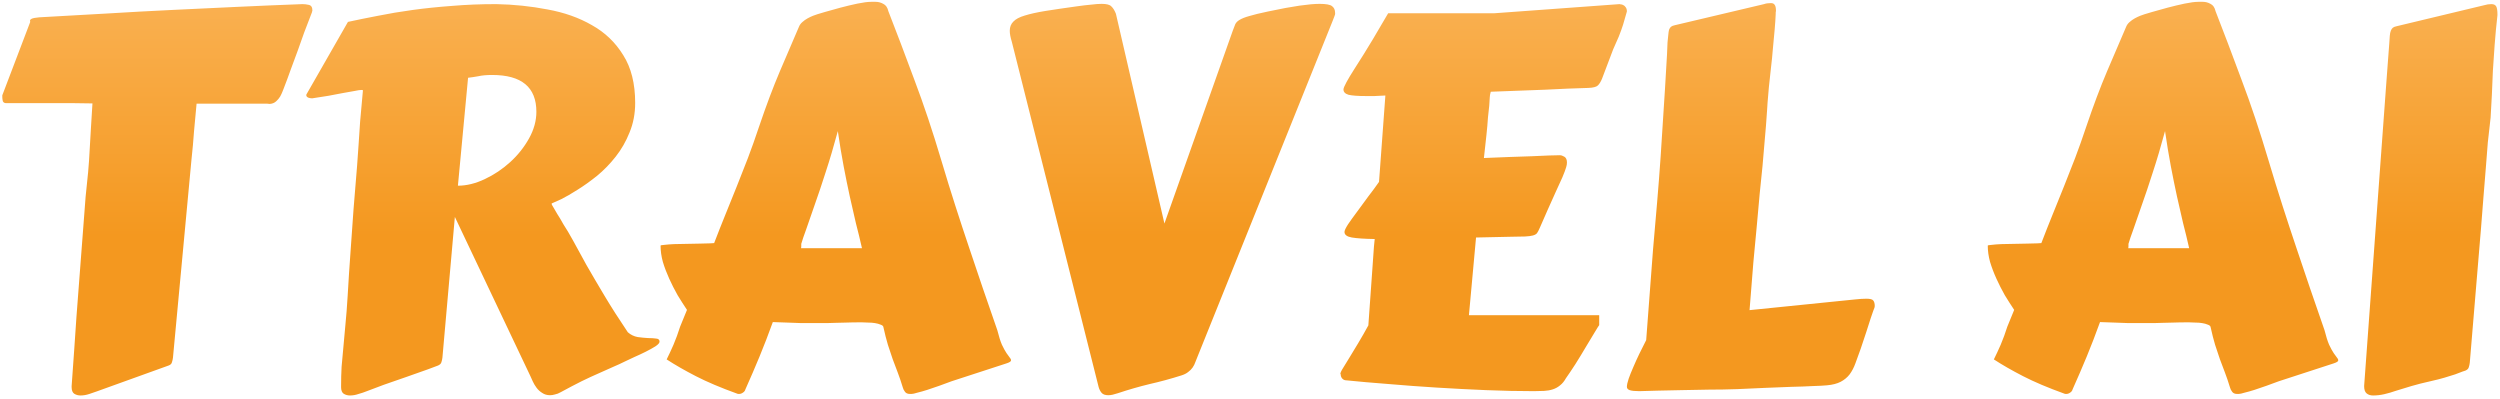 <?xml version="1.0" encoding="UTF-8"?> <svg xmlns="http://www.w3.org/2000/svg" width="721" height="115" viewBox="0 0 721 115" fill="none"><path d="M20.659 111.344C20.903 107.779 21.148 104.337 21.392 101.017C21.636 97.696 21.855 94.474 22.051 91.349L24.688 56.778C24.98 54.142 25.225 51.749 25.42 49.601C25.615 47.403 25.762 45.279 25.859 43.228C26.006 41.129 26.128 39.029 26.226 36.93C26.372 34.781 26.519 32.413 26.665 29.825C25.054 29.776 23.345 29.752 21.538 29.752C19.78 29.752 17.925 29.752 15.972 29.752H1.836C1.299 29.752 0.957 29.557 0.811 29.166C0.713 28.727 0.664 28.336 0.664 27.994V27.481L8.721 6.314L8.647 6.021C8.647 5.777 8.794 5.582 9.087 5.436C9.429 5.24 10.161 5.094 11.284 4.996C18.023 4.605 24.541 4.239 30.84 3.897C37.188 3.507 43.438 3.165 49.59 2.872C55.791 2.579 61.968 2.286 68.12 1.993C74.321 1.7 80.693 1.432 87.236 1.188C87.822 1.188 88.433 1.261 89.067 1.407C89.751 1.554 90.093 2.091 90.093 3.019C90.093 3.116 90.068 3.214 90.019 3.312C89.971 3.409 89.946 3.507 89.946 3.604C89.165 5.606 88.433 7.511 87.749 9.317C87.114 11.124 86.48 12.906 85.845 14.664C85.21 16.422 84.551 18.204 83.867 20.011C83.232 21.817 82.524 23.722 81.743 25.724C81.694 25.773 81.597 26.017 81.45 26.456C81.304 26.847 81.084 27.311 80.791 27.848C80.498 28.336 80.107 28.8 79.619 29.239C79.131 29.679 78.52 29.923 77.788 29.972C77.544 29.923 77.3 29.898 77.056 29.898C76.811 29.898 76.543 29.898 76.25 29.898H56.694C56.45 32.389 56.206 35.025 55.962 37.809C55.767 40.592 55.523 43.302 55.23 45.938L49.883 103.141C49.834 103.58 49.736 104.02 49.59 104.459C49.492 104.898 49.175 105.216 48.638 105.411L27.91 112.882C27.373 113.077 26.665 113.321 25.786 113.614C24.907 113.907 24.053 114.054 23.223 114.054C22.539 114.054 21.929 113.883 21.392 113.541C20.903 113.199 20.659 112.564 20.659 111.637V111.344ZM127.593 103.141C127.544 103.58 127.446 104.02 127.3 104.459C127.202 104.85 126.885 105.167 126.348 105.411C126.152 105.509 125.176 105.875 123.418 106.51C121.709 107.096 119.707 107.804 117.412 108.634C115.166 109.415 112.92 110.196 110.674 110.978C108.477 111.808 106.792 112.442 105.62 112.882C105.034 113.126 104.302 113.37 103.423 113.614C102.593 113.907 101.763 114.054 100.933 114.054C100.249 114.054 99.639 113.883 99.102 113.541C98.613 113.199 98.369 112.564 98.369 111.637C98.369 109.488 98.418 107.535 98.516 105.777C98.662 103.971 98.833 102.091 99.028 100.138C99.224 98.185 99.419 96.036 99.614 93.692C99.858 91.3 100.078 88.468 100.273 85.196C100.518 80.899 100.786 76.773 101.079 72.818C101.372 68.814 101.665 64.664 101.958 60.367L102.983 47.843C103.13 45.792 103.276 43.717 103.423 41.617C103.569 39.469 103.716 37.272 103.862 35.025L104.668 26.09C104.668 25.992 104.521 25.943 104.229 25.943C103.838 25.943 103.179 26.041 102.251 26.236C101.323 26.383 100.225 26.578 98.955 26.822C97.686 27.066 96.269 27.335 94.707 27.628C93.193 27.872 91.631 28.116 90.019 28.36C89.629 28.36 89.238 28.287 88.848 28.141C88.506 27.945 88.335 27.726 88.335 27.481C88.335 27.286 88.384 27.14 88.481 27.042L100.347 6.314C103.032 5.729 105.913 5.143 108.989 4.557C112.114 3.922 115.459 3.36 119.023 2.872C122.588 2.384 126.372 1.993 130.376 1.7C134.38 1.358 138.628 1.188 143.12 1.188C148.198 1.285 153.13 1.798 157.915 2.726C162.749 3.604 167.021 5.118 170.732 7.267C174.492 9.366 177.495 12.247 179.741 15.909C182.036 19.523 183.184 24.112 183.184 29.679C183.184 32.755 182.646 35.587 181.572 38.175C180.547 40.763 179.204 43.106 177.544 45.206C175.933 47.257 174.15 49.088 172.197 50.699C170.244 52.262 168.364 53.605 166.558 54.727C164.8 55.851 163.237 56.754 161.87 57.438C160.503 58.072 159.575 58.487 159.087 58.683C159.087 58.78 159.111 58.902 159.16 59.049C159.258 59.195 159.429 59.488 159.673 59.928C159.917 60.318 160.259 60.904 160.698 61.685C161.187 62.418 161.797 63.443 162.529 64.762C163.311 65.934 164.238 67.496 165.312 69.449C166.387 71.402 167.656 73.722 169.121 76.407C170.635 79.044 172.368 81.998 174.321 85.269C176.274 88.541 178.521 92.057 181.06 95.816C181.89 96.549 182.842 97.013 183.916 97.208C184.99 97.355 185.991 97.452 186.919 97.501C187.847 97.501 188.628 97.55 189.263 97.647C189.897 97.696 190.215 97.989 190.215 98.526C190.215 98.917 189.8 99.381 188.97 99.918C188.188 100.406 187.261 100.919 186.187 101.456C185.112 101.993 184.014 102.506 182.891 102.994C181.816 103.482 180.986 103.873 180.4 104.166C179.229 104.752 178.008 105.313 176.738 105.851C175.469 106.388 174.102 106.998 172.637 107.682C171.172 108.316 169.536 109.073 167.729 109.952C165.972 110.831 163.97 111.881 161.724 113.102C161.138 113.443 160.576 113.663 160.039 113.761C159.551 113.907 159.087 113.98 158.647 113.98C157.769 113.98 157.012 113.761 156.377 113.321C155.742 112.931 155.205 112.442 154.766 111.856C154.326 111.271 153.96 110.66 153.667 110.025C153.423 109.439 153.203 108.951 153.008 108.561L131.182 62.565L127.593 103.141ZM132.061 53.556C134.551 53.556 137.139 52.921 139.824 51.651C142.51 50.382 144.951 48.746 147.148 46.744C149.346 44.742 151.152 42.472 152.568 39.933C153.984 37.394 154.692 34.83 154.692 32.242C154.692 25.162 150.444 21.622 141.948 21.622C140.337 21.622 138.994 21.744 137.92 21.988C136.846 22.184 135.869 22.33 134.99 22.428L132.061 53.556ZM192.266 103.653C192.9 102.384 193.56 100.968 194.243 99.405C194.927 97.794 195.562 96.061 196.147 94.205L198.125 89.371C197.246 88.053 196.343 86.637 195.415 85.123C194.536 83.561 193.73 81.974 192.998 80.362C192.266 78.751 191.655 77.14 191.167 75.528C190.728 73.917 190.508 72.355 190.508 70.841C190.508 70.743 190.874 70.67 191.606 70.621C192.388 70.523 193.34 70.45 194.463 70.401C195.635 70.353 196.88 70.328 198.198 70.328C199.565 70.279 200.811 70.255 201.934 70.255C203.105 70.206 204.058 70.182 204.79 70.182C205.571 70.133 205.962 70.108 205.962 70.108C207.085 67.179 208.184 64.395 209.258 61.759C210.332 59.122 211.406 56.461 212.48 53.775C213.555 51.09 214.629 48.355 215.703 45.572C216.777 42.74 217.852 39.713 218.926 36.49C220.977 30.436 222.979 25.113 224.932 20.523C226.885 15.934 228.716 11.661 230.425 7.706C230.62 7.218 230.938 6.778 231.377 6.388C231.865 5.948 232.378 5.582 232.915 5.289C233.452 4.996 233.965 4.752 234.453 4.557C234.99 4.361 235.405 4.215 235.698 4.117C235.894 4.068 236.626 3.849 237.896 3.458C239.214 3.067 240.703 2.652 242.363 2.213C244.023 1.773 245.659 1.383 247.271 1.041C248.931 0.699 250.249 0.528 251.226 0.528H252.544C253.325 0.528 254.058 0.724 254.741 1.114C255.474 1.456 255.962 2.164 256.206 3.238C258.55 9.244 261.04 15.812 263.677 22.94C266.362 30.02 268.975 37.833 271.514 46.378C272.881 50.968 274.224 55.313 275.542 59.415C276.86 63.517 278.179 67.52 279.497 71.427C280.815 75.333 282.134 79.239 283.452 83.145C284.819 87.052 286.211 91.08 287.627 95.231C288.066 96.988 288.506 98.38 288.945 99.405C289.434 100.431 289.873 101.236 290.264 101.822C290.654 102.408 290.972 102.848 291.216 103.141C291.46 103.385 291.582 103.653 291.582 103.946C291.582 104.239 291.118 104.532 290.19 104.825L274.443 109.952C273.271 110.392 272.075 110.831 270.854 111.271C269.634 111.71 268.486 112.101 267.412 112.442C266.338 112.784 265.386 113.053 264.556 113.248C263.774 113.492 263.213 113.614 262.871 113.614H262.432C261.748 113.614 261.26 113.395 260.967 112.955C260.674 112.564 260.479 112.174 260.381 111.783C259.893 110.172 259.404 108.731 258.916 107.462C258.428 106.144 257.939 104.85 257.451 103.58C257.012 102.262 256.548 100.87 256.06 99.405C255.62 97.94 255.181 96.207 254.741 94.205C254.644 93.961 254.375 93.766 253.936 93.619C253.496 93.424 252.959 93.277 252.324 93.18C251.738 93.082 251.104 93.033 250.42 93.033C249.736 92.984 249.102 92.96 248.516 92.96C246.66 92.96 245.146 92.984 243.975 93.033C242.852 93.033 241.851 93.058 240.972 93.106C240.093 93.106 239.238 93.131 238.408 93.18C237.627 93.18 236.65 93.18 235.479 93.18C234.062 93.18 232.598 93.18 231.084 93.18C229.619 93.131 228.276 93.082 227.056 93.033L222.881 92.887C221.611 96.402 220.342 99.698 219.072 102.774C217.803 105.851 216.436 109.024 214.971 112.296C214.873 112.687 214.629 113.004 214.238 113.248C213.896 113.492 213.53 113.614 213.14 113.614C212.847 113.614 212.676 113.59 212.627 113.541C207.891 111.832 203.911 110.147 200.688 108.487C197.466 106.827 194.658 105.216 192.266 103.653ZM241.631 37.809C240.459 42.154 239.287 46.109 238.115 49.674C236.992 53.19 235.942 56.315 234.966 59.049C234.038 61.783 233.232 64.103 232.549 66.007C231.865 67.862 231.377 69.303 231.084 70.328V70.987C231.084 71.28 231.06 71.476 231.011 71.573H248.589C248.052 69.181 247.466 66.764 246.831 64.322C246.245 61.881 245.659 59.317 245.073 56.632C244.487 53.946 243.901 51.065 243.315 47.989C242.729 44.913 242.168 41.52 241.631 37.809ZM345.488 102.555C345.244 103.189 345 103.8 344.756 104.386C344.561 104.972 344.292 105.509 343.95 105.997C343.608 106.485 343.169 106.925 342.632 107.315C342.144 107.706 341.509 108.023 340.728 108.268C337.651 109.244 334.6 110.074 331.572 110.758C328.545 111.49 325.493 112.369 322.417 113.395C321.831 113.59 321.318 113.736 320.879 113.834C320.439 113.932 320.024 113.98 319.634 113.98C318.755 113.98 318.12 113.761 317.729 113.321C317.339 112.882 317.046 112.32 316.851 111.637L291.802 12.027C291.411 10.758 291.216 9.708 291.216 8.878C291.216 7.804 291.558 6.925 292.241 6.241C292.925 5.509 294.023 4.923 295.537 4.483C297.1 3.995 299.077 3.556 301.47 3.165C303.911 2.774 306.89 2.335 310.405 1.847C312.114 1.603 313.555 1.432 314.727 1.334C315.898 1.188 316.899 1.114 317.729 1.114C319.146 1.114 320.073 1.358 320.513 1.847C321.001 2.286 321.44 2.994 321.831 3.971L335.82 64.469L355.522 8.878C355.815 8.097 356.06 7.462 356.255 6.974C356.499 6.485 356.914 6.07 357.5 5.729C358.135 5.338 359.062 4.972 360.283 4.63C361.553 4.239 363.359 3.8 365.703 3.312C369.365 2.53 372.393 1.969 374.785 1.627C377.178 1.285 379.106 1.114 380.571 1.114C382.427 1.114 383.623 1.334 384.16 1.773C384.746 2.213 385.039 2.848 385.039 3.678C385.088 4.02 385.015 4.386 384.819 4.776C384.673 5.118 384.502 5.558 384.307 6.095L345.488 102.555ZM451.689 48.209C451.494 48.893 451.128 49.869 450.591 51.139C450.054 52.359 449.419 53.751 448.687 55.313C448.003 56.876 447.246 58.56 446.416 60.367C445.635 62.125 444.854 63.907 444.072 65.714C443.779 66.397 443.511 66.91 443.267 67.252C443.022 67.545 442.632 67.765 442.095 67.911C441.558 68.058 440.801 68.155 439.824 68.204C438.896 68.204 437.578 68.228 435.869 68.277L425.688 68.497L423.638 90.909H461.211V93.766C461.113 93.863 460.698 94.522 459.966 95.743C459.233 96.915 458.379 98.331 457.402 99.991C456.426 101.651 455.4 103.336 454.326 105.045C453.252 106.705 452.349 108.048 451.616 109.073C451.128 109.952 450.566 110.636 449.932 111.124C449.297 111.661 448.589 112.052 447.808 112.296C447.075 112.54 446.245 112.687 445.317 112.735C444.438 112.784 443.462 112.809 442.388 112.809C437.993 112.809 433.403 112.711 428.618 112.516C423.882 112.32 419.146 112.076 414.409 111.783C409.673 111.49 405.034 111.148 400.493 110.758C396.001 110.416 391.826 110.05 387.969 109.659C387.627 109.61 387.31 109.415 387.017 109.073C386.772 108.731 386.65 108.341 386.65 107.901C386.455 107.901 386.577 107.486 387.017 106.656C387.505 105.826 388.164 104.752 388.994 103.434C389.824 102.115 390.728 100.626 391.704 98.966C392.729 97.257 393.706 95.548 394.634 93.839L395.806 77.359C396.001 74.576 396.147 72.501 396.245 71.134C396.392 69.767 396.465 69.034 396.465 68.936C393.535 68.888 391.338 68.741 389.873 68.497C388.457 68.253 387.749 67.716 387.749 66.886C387.749 66.495 388.091 65.763 388.774 64.689C389.507 63.614 390.386 62.394 391.411 61.026C392.437 59.61 393.511 58.145 394.634 56.632C395.806 55.118 396.831 53.727 397.71 52.457L399.541 27.555H399.321C398.247 27.604 397.271 27.652 396.392 27.701C395.513 27.701 394.707 27.701 393.975 27.701C391.631 27.701 389.946 27.579 388.921 27.335C387.944 27.042 387.456 26.529 387.456 25.797C387.456 25.455 387.749 24.747 388.335 23.673C388.921 22.599 389.653 21.378 390.532 20.011C391.411 18.595 392.339 17.13 393.315 15.616C394.292 14.054 395.171 12.613 395.952 11.295L400.347 3.824H430.962L467.07 1.188C467.119 1.188 467.241 1.212 467.437 1.261C467.681 1.261 467.925 1.334 468.169 1.48C468.413 1.578 468.633 1.773 468.828 2.066C469.072 2.359 469.194 2.774 469.194 3.312L468.096 7.12C467.754 8.194 467.339 9.342 466.851 10.562C466.362 11.734 465.825 12.955 465.239 14.225L462.017 22.721C461.675 23.551 461.284 24.186 460.845 24.625C460.405 25.064 459.478 25.309 458.062 25.357C454.351 25.455 450.2 25.626 445.61 25.87C441.069 26.065 435.845 26.261 429.937 26.456C429.741 27.14 429.644 27.701 429.644 28.141C429.644 28.531 429.595 29.312 429.497 30.484L429.131 33.853C429.033 35.416 428.887 37.101 428.691 38.907C428.496 40.714 428.252 42.935 427.959 45.572C430.449 45.475 432.866 45.377 435.21 45.279C437.603 45.182 439.775 45.108 441.729 45.06C443.682 44.962 445.366 44.889 446.782 44.84C448.247 44.791 449.272 44.767 449.858 44.767C450.249 44.767 450.688 44.913 451.177 45.206C451.665 45.499 451.909 46.06 451.909 46.891C451.909 47.281 451.836 47.721 451.689 48.209ZM512.114 4.044C512.065 5.216 511.968 6.681 511.821 8.438C511.675 10.148 511.504 11.979 511.309 13.932C511.162 15.836 510.967 17.789 510.723 19.791C510.527 21.744 510.332 23.551 510.137 25.211C509.99 26.871 509.868 28.311 509.771 29.532C509.673 30.704 509.624 31.461 509.624 31.803C509.429 34.83 509.209 37.638 508.965 40.226C508.77 42.813 508.55 45.377 508.306 47.916C508.062 50.455 507.793 53.092 507.5 55.826C507.256 58.512 506.987 61.49 506.694 64.762C506.401 68.033 506.06 71.671 505.669 75.675C505.327 79.679 504.961 84.269 504.57 89.444L534.893 86.368C536.26 86.222 537.383 86.148 538.262 86.148C539.336 86.148 539.995 86.319 540.239 86.661C540.532 87.003 540.679 87.54 540.679 88.272C540.679 88.37 540.654 88.517 540.605 88.712C540.557 88.858 540.435 89.176 540.239 89.664C540.093 90.152 539.849 90.86 539.507 91.788C539.214 92.716 538.799 94.01 538.262 95.67L536.65 100.504C536.113 102.066 535.601 103.482 535.112 104.752C534.673 105.973 534.111 107.047 533.428 107.975C532.744 108.854 531.89 109.562 530.864 110.099C529.839 110.636 528.521 110.978 526.909 111.124C525.884 111.222 524.492 111.295 522.734 111.344C520.977 111.441 518.95 111.515 516.655 111.563C514.36 111.661 511.87 111.759 509.185 111.856C506.548 111.954 503.838 112.076 501.055 112.223C498.32 112.32 495.562 112.369 492.778 112.369C489.995 112.418 487.358 112.467 484.868 112.516C482.378 112.564 480.083 112.613 477.983 112.662C475.884 112.711 474.15 112.76 472.783 112.809C471.514 112.809 470.586 112.711 470 112.516C469.463 112.32 469.194 112.003 469.194 111.563C469.194 111.026 469.365 110.245 469.707 109.22C470.049 108.243 470.488 107.145 471.025 105.924C471.562 104.654 472.148 103.36 472.783 102.042C473.467 100.675 474.126 99.356 474.761 98.087L476.738 71.939C477.129 67.496 477.52 62.98 477.91 58.39C478.301 53.8 478.643 49.356 478.936 45.06L480.181 25.65C480.474 21.061 480.669 17.74 480.767 15.69C480.864 13.59 480.913 12.442 480.913 12.247C481.011 11.368 481.084 10.636 481.133 10.05C481.182 9.464 481.255 8.976 481.353 8.585C481.499 8.194 481.694 7.901 481.938 7.706C482.183 7.511 482.549 7.364 483.037 7.267L508.745 1.188C509.282 0.992 509.941 0.895 510.723 0.895C511.26 0.895 511.626 1.065 511.821 1.407C512.065 1.7 512.188 2.286 512.188 3.165C512.188 3.263 512.163 3.409 512.114 3.604C512.114 3.751 512.114 3.897 512.114 4.044ZM575.029 103.653C575.664 102.384 576.323 100.968 577.007 99.405C577.69 97.794 578.325 96.061 578.911 94.205L580.889 89.371C580.01 88.053 579.106 86.637 578.179 85.123C577.3 83.561 576.494 81.974 575.762 80.362C575.029 78.751 574.419 77.14 573.931 75.528C573.491 73.917 573.271 72.355 573.271 70.841C573.271 70.743 573.638 70.67 574.37 70.621C575.151 70.523 576.104 70.45 577.227 70.401C578.398 70.353 579.644 70.328 580.962 70.328C582.329 70.279 583.574 70.255 584.697 70.255C585.869 70.206 586.821 70.182 587.554 70.182C588.335 70.133 588.726 70.108 588.726 70.108C589.849 67.179 590.947 64.395 592.021 61.759C593.096 59.122 594.17 56.461 595.244 53.775C596.318 51.09 597.393 48.355 598.467 45.572C599.541 42.74 600.615 39.713 601.689 36.49C603.74 30.436 605.742 25.113 607.695 20.523C609.648 15.934 611.479 11.661 613.188 7.706C613.384 7.218 613.701 6.778 614.141 6.388C614.629 5.948 615.142 5.582 615.679 5.289C616.216 4.996 616.729 4.752 617.217 4.557C617.754 4.361 618.169 4.215 618.462 4.117C618.657 4.068 619.39 3.849 620.659 3.458C621.978 3.067 623.467 2.652 625.127 2.213C626.787 1.773 628.423 1.383 630.034 1.041C631.694 0.699 633.013 0.528 633.989 0.528H635.308C636.089 0.528 636.821 0.724 637.505 1.114C638.237 1.456 638.726 2.164 638.97 3.238C641.313 9.244 643.804 15.812 646.44 22.94C649.126 30.02 651.738 37.833 654.277 46.378C655.645 50.968 656.987 55.313 658.306 59.415C659.624 63.517 660.942 67.52 662.261 71.427C663.579 75.333 664.897 79.239 666.216 83.145C667.583 87.052 668.975 91.08 670.391 95.231C670.83 96.988 671.27 98.38 671.709 99.405C672.197 100.431 672.637 101.236 673.027 101.822C673.418 102.408 673.735 102.848 673.979 103.141C674.224 103.385 674.346 103.653 674.346 103.946C674.346 104.239 673.882 104.532 672.954 104.825L657.207 109.952C656.035 110.392 654.839 110.831 653.618 111.271C652.397 111.71 651.25 112.101 650.176 112.442C649.102 112.784 648.149 113.053 647.319 113.248C646.538 113.492 645.977 113.614 645.635 113.614H645.195C644.512 113.614 644.023 113.395 643.73 112.955C643.438 112.564 643.242 112.174 643.145 111.783C642.656 110.172 642.168 108.731 641.68 107.462C641.191 106.144 640.703 104.85 640.215 103.58C639.775 102.262 639.312 100.87 638.823 99.405C638.384 97.94 637.944 96.207 637.505 94.205C637.407 93.961 637.139 93.766 636.699 93.619C636.26 93.424 635.723 93.277 635.088 93.18C634.502 93.082 633.867 93.033 633.184 93.033C632.5 92.984 631.865 92.96 631.279 92.96C629.424 92.96 627.91 92.984 626.738 93.033C625.615 93.033 624.614 93.058 623.735 93.106C622.856 93.106 622.002 93.131 621.172 93.18C620.391 93.18 619.414 93.18 618.242 93.18C616.826 93.18 615.361 93.18 613.848 93.18C612.383 93.131 611.04 93.082 609.819 93.033L605.645 92.887C604.375 96.402 603.105 99.698 601.836 102.774C600.566 105.851 599.199 109.024 597.734 112.296C597.637 112.687 597.393 113.004 597.002 113.248C596.66 113.492 596.294 113.614 595.903 113.614C595.61 113.614 595.439 113.59 595.391 113.541C590.654 111.832 586.675 110.147 583.452 108.487C580.229 106.827 577.422 105.216 575.029 103.653ZM624.395 37.809C623.223 42.154 622.051 46.109 620.879 49.674C619.756 53.19 618.706 56.315 617.729 59.049C616.802 61.783 615.996 64.103 615.312 66.007C614.629 67.862 614.141 69.303 613.848 70.328V70.987C613.848 71.28 613.823 71.476 613.774 71.573H631.353C630.815 69.181 630.229 66.764 629.595 64.322C629.009 61.881 628.423 59.317 627.837 56.632C627.251 53.946 626.665 51.065 626.079 47.989C625.493 44.913 624.932 41.52 624.395 37.809ZM681.816 111.344L685.479 61.246C686.699 44.449 687.603 32.12 688.188 24.259C688.774 16.398 689.067 12.491 689.067 12.54C689.116 11.661 689.165 10.929 689.214 10.343C689.263 9.757 689.36 9.269 689.507 8.878C689.653 8.487 689.849 8.194 690.093 7.999C690.337 7.804 690.703 7.657 691.191 7.56L716.533 1.48C717.168 1.285 717.827 1.188 718.511 1.188C719.194 1.188 719.658 1.407 719.902 1.847C720.146 2.237 720.269 3.067 720.269 4.337C719.927 7.364 719.658 10.196 719.463 12.833C719.268 15.47 719.097 17.984 718.95 20.377C718.853 22.77 718.755 25.089 718.657 27.335C718.56 29.532 718.438 31.73 718.291 33.927C717.998 36.319 717.729 38.712 717.485 41.105C717.29 43.497 717.095 45.987 716.899 48.575C716.704 51.114 716.484 53.824 716.24 56.705C716.045 59.537 715.801 62.638 715.508 66.007L712.285 104.605C712.236 105.045 712.139 105.484 711.992 105.924C711.895 106.314 711.577 106.632 711.04 106.876C710.991 106.876 710.698 106.974 710.161 107.169C709.624 107.364 708.916 107.633 708.037 107.975C707.158 108.268 706.133 108.585 704.961 108.927C703.789 109.269 702.544 109.586 701.226 109.879C699.028 110.367 697.1 110.855 695.439 111.344C693.828 111.832 692.388 112.271 691.118 112.662C689.849 113.102 688.677 113.443 687.603 113.688C686.528 113.932 685.454 114.054 684.38 114.054C683.647 114.054 683.037 113.858 682.549 113.468C682.061 113.077 681.816 112.369 681.816 111.344Z" fill="url(#paint0_linear_2452_12353)"></path><defs><linearGradient id="paint0_linear_2452_12353" x1="357.5" y1="-57" x2="357.5" y2="68.125" gradientUnits="userSpaceOnUse"><stop stop-color="#FFC57B"></stop><stop offset="1" stop-color="#F4981F"></stop></linearGradient></defs></svg> 